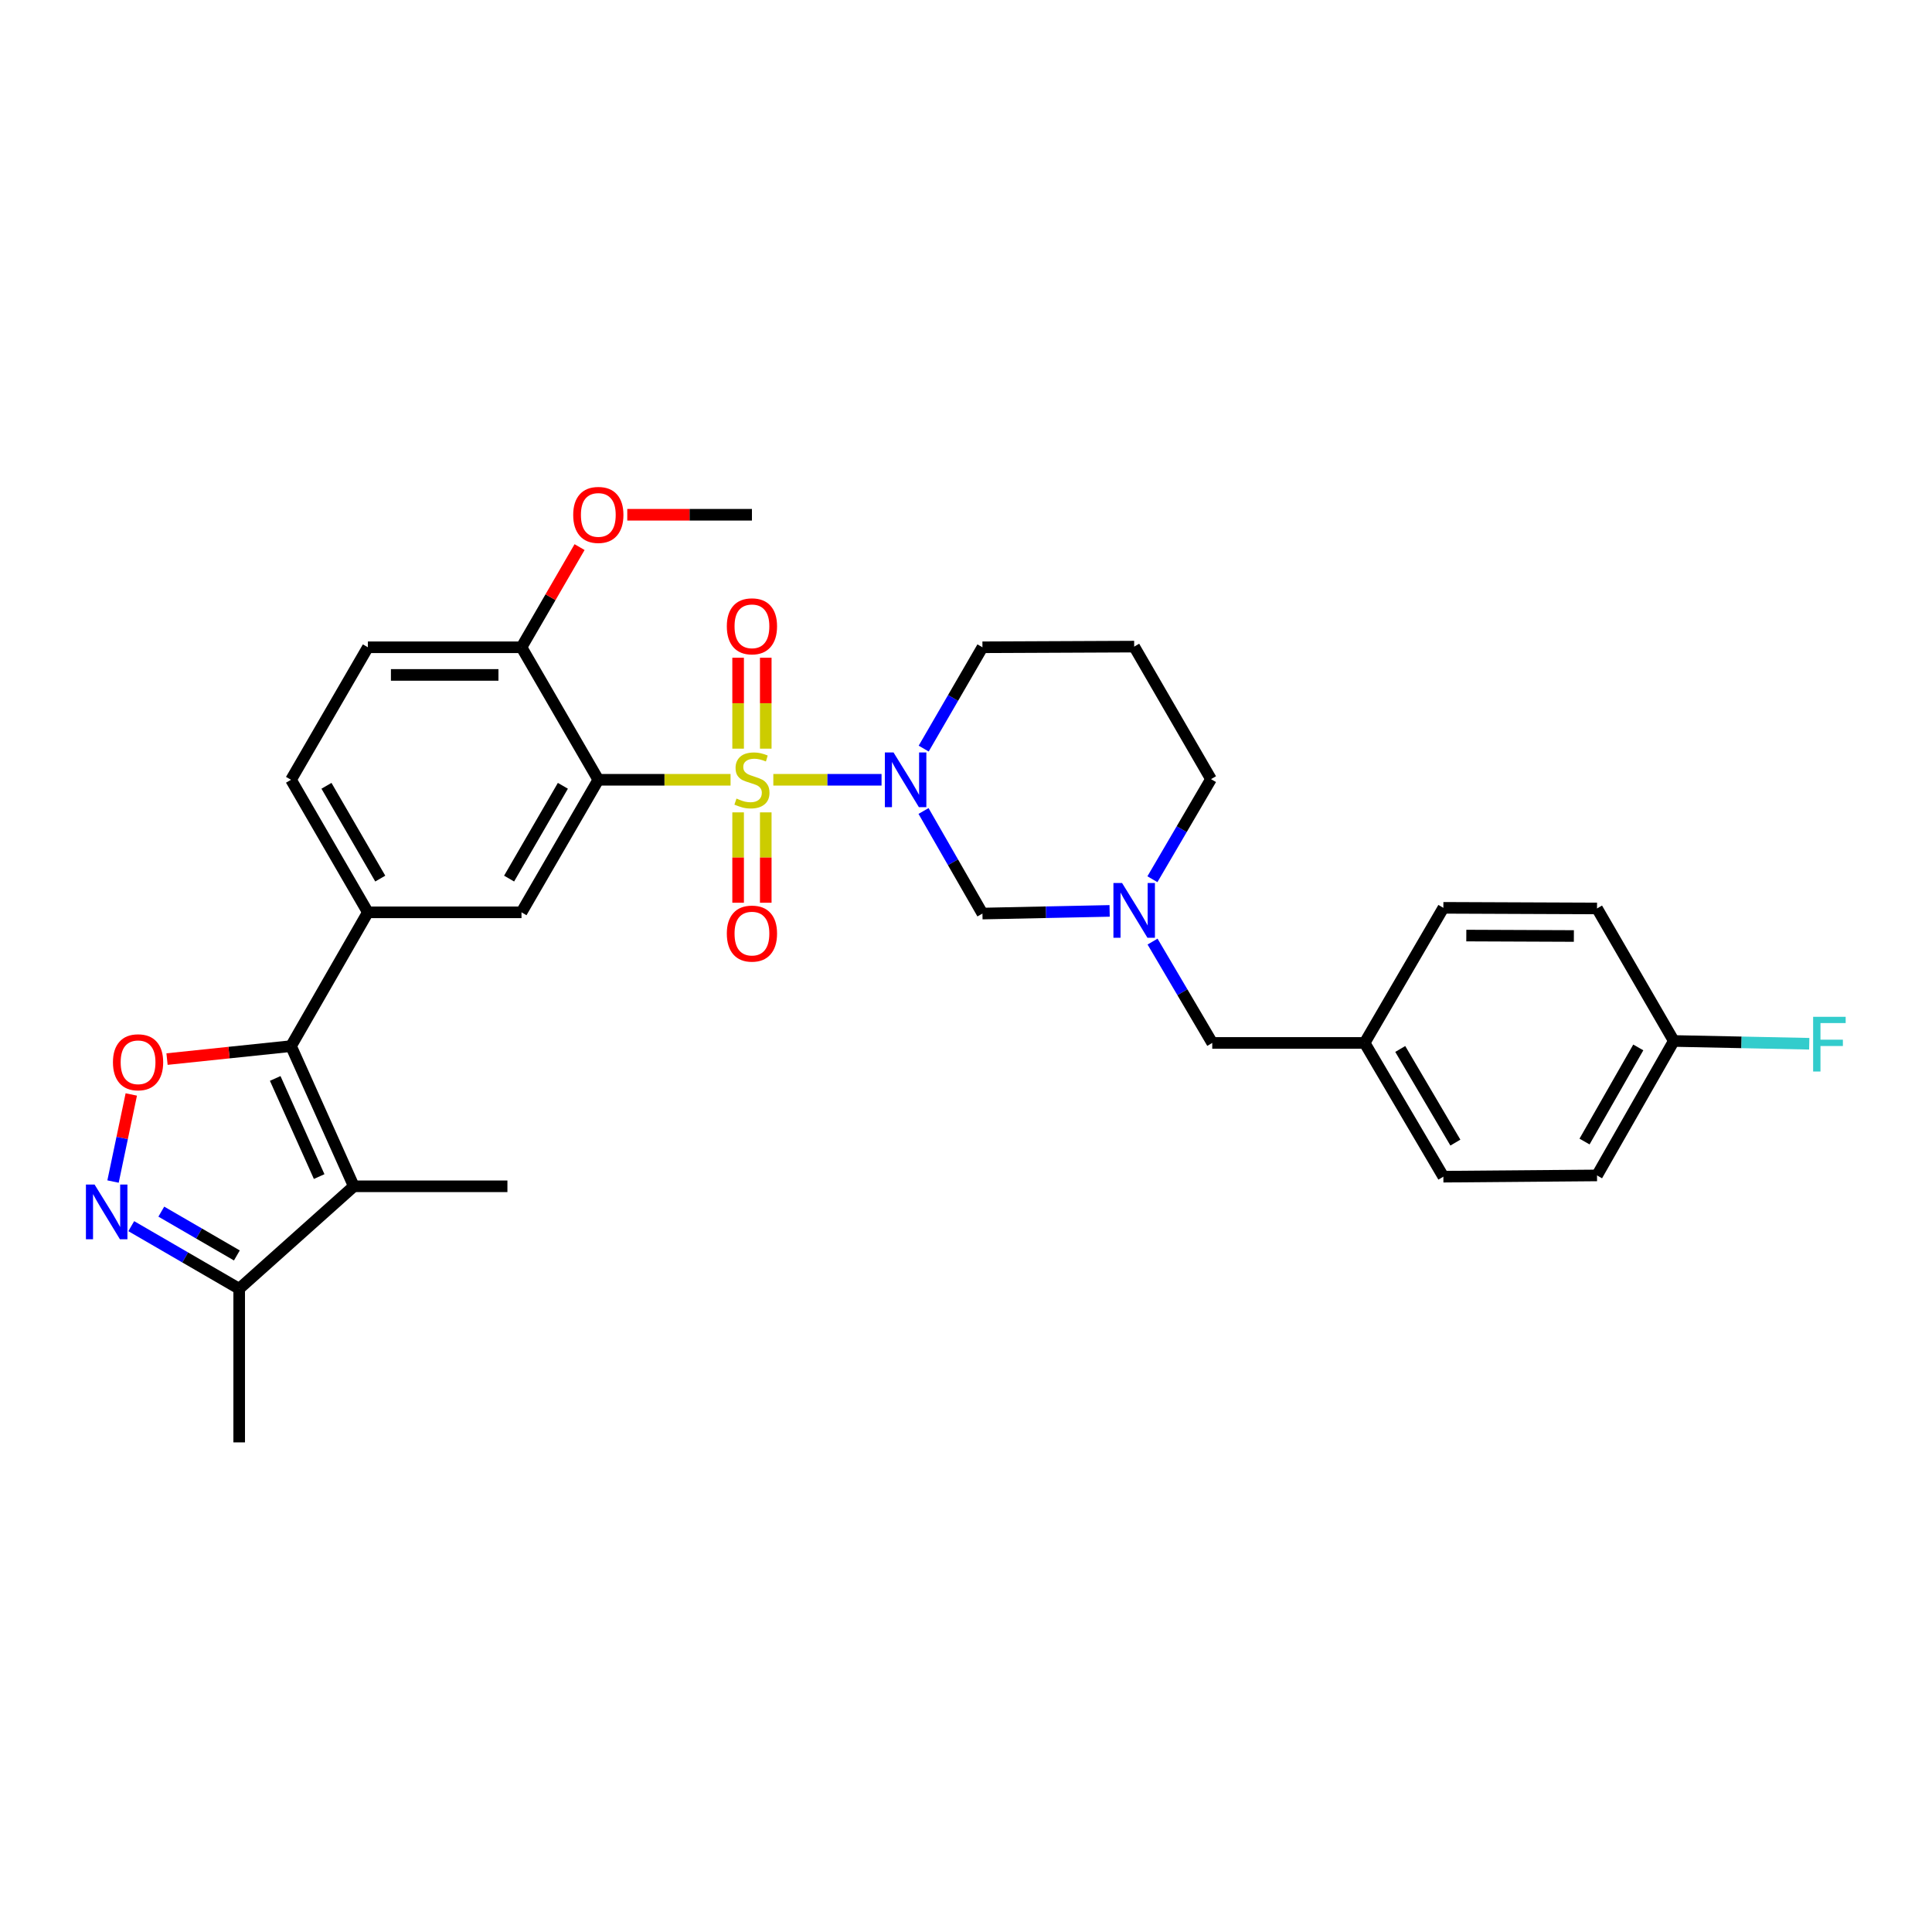 <?xml version='1.0' encoding='iso-8859-1'?>
<svg version='1.1' baseProfile='full'
              xmlns='http://www.w3.org/2000/svg'
                      xmlns:rdkit='http://www.rdkit.org/xml'
                      xmlns:xlink='http://www.w3.org/1999/xlink'
                  xml:space='preserve'
width='1000px' height='1000px' viewBox='0 0 1000 1000'>
<!-- END OF HEADER -->
<rect style='opacity:1.0;fill:#FFFFFF;stroke:none' width='1000' height='1000' x='0' y='0'> </rect>
<path class='bond-0' d='M 400.271,403.614 L 428.28,403.614' style='fill:none;fill-rule:evenodd;stroke:#CCCC00;stroke-width:6px;stroke-linecap:butt;stroke-linejoin:miter;stroke-opacity:1' />
<path class='bond-0' d='M 428.28,403.614 L 456.289,403.614' style='fill:none;fill-rule:evenodd;stroke:#0000FF;stroke-width:6px;stroke-linecap:butt;stroke-linejoin:miter;stroke-opacity:1' />
<path class='bond-1' d='M 378.135,403.614 L 343.912,403.614' style='fill:none;fill-rule:evenodd;stroke:#CCCC00;stroke-width:6px;stroke-linecap:butt;stroke-linejoin:miter;stroke-opacity:1' />
<path class='bond-1' d='M 343.912,403.614 L 309.688,403.614' style='fill:none;fill-rule:evenodd;stroke:#000000;stroke-width:6px;stroke-linecap:butt;stroke-linejoin:miter;stroke-opacity:1' />
<path class='bond-11' d='M 382.049,420.482 L 382.049,443.87' style='fill:none;fill-rule:evenodd;stroke:#CCCC00;stroke-width:6px;stroke-linecap:butt;stroke-linejoin:miter;stroke-opacity:1' />
<path class='bond-11' d='M 382.049,443.87 L 382.049,467.258' style='fill:none;fill-rule:evenodd;stroke:#FF0000;stroke-width:6px;stroke-linecap:butt;stroke-linejoin:miter;stroke-opacity:1' />
<path class='bond-11' d='M 396.357,420.482 L 396.357,443.87' style='fill:none;fill-rule:evenodd;stroke:#CCCC00;stroke-width:6px;stroke-linecap:butt;stroke-linejoin:miter;stroke-opacity:1' />
<path class='bond-11' d='M 396.357,443.87 L 396.357,467.258' style='fill:none;fill-rule:evenodd;stroke:#FF0000;stroke-width:6px;stroke-linecap:butt;stroke-linejoin:miter;stroke-opacity:1' />
<path class='bond-12' d='M 396.357,387.506 L 396.357,363.975' style='fill:none;fill-rule:evenodd;stroke:#CCCC00;stroke-width:6px;stroke-linecap:butt;stroke-linejoin:miter;stroke-opacity:1' />
<path class='bond-12' d='M 396.357,363.975 L 396.357,340.445' style='fill:none;fill-rule:evenodd;stroke:#FF0000;stroke-width:6px;stroke-linecap:butt;stroke-linejoin:miter;stroke-opacity:1' />
<path class='bond-12' d='M 382.049,387.506 L 382.049,363.975' style='fill:none;fill-rule:evenodd;stroke:#CCCC00;stroke-width:6px;stroke-linecap:butt;stroke-linejoin:miter;stroke-opacity:1' />
<path class='bond-12' d='M 382.049,363.975 L 382.049,340.445' style='fill:none;fill-rule:evenodd;stroke:#FF0000;stroke-width:6px;stroke-linecap:butt;stroke-linejoin:miter;stroke-opacity:1' />
<path class='bond-7' d='M 478.02,419.77 L 493.265,446.314' style='fill:none;fill-rule:evenodd;stroke:#0000FF;stroke-width:6px;stroke-linecap:butt;stroke-linejoin:miter;stroke-opacity:1' />
<path class='bond-7' d='M 493.265,446.314 L 508.51,472.858' style='fill:none;fill-rule:evenodd;stroke:#000000;stroke-width:6px;stroke-linecap:butt;stroke-linejoin:miter;stroke-opacity:1' />
<path class='bond-15' d='M 478.101,387.472 L 493.306,361.251' style='fill:none;fill-rule:evenodd;stroke:#0000FF;stroke-width:6px;stroke-linecap:butt;stroke-linejoin:miter;stroke-opacity:1' />
<path class='bond-15' d='M 493.306,361.251 L 508.51,335.029' style='fill:none;fill-rule:evenodd;stroke:#000000;stroke-width:6px;stroke-linecap:butt;stroke-linejoin:miter;stroke-opacity:1' />
<path class='bond-6' d='M 309.688,403.614 L 269.927,472.222' style='fill:none;fill-rule:evenodd;stroke:#000000;stroke-width:6px;stroke-linecap:butt;stroke-linejoin:miter;stroke-opacity:1' />
<path class='bond-6' d='M 291.344,406.731 L 263.512,454.757' style='fill:none;fill-rule:evenodd;stroke:#000000;stroke-width:6px;stroke-linecap:butt;stroke-linejoin:miter;stroke-opacity:1' />
<path class='bond-13' d='M 309.688,403.614 L 269.927,335.029' style='fill:none;fill-rule:evenodd;stroke:#000000;stroke-width:6px;stroke-linecap:butt;stroke-linejoin:miter;stroke-opacity:1' />
<path class='bond-2' d='M 150.635,541.467 L 190.412,472.222' style='fill:none;fill-rule:evenodd;stroke:#000000;stroke-width:6px;stroke-linecap:butt;stroke-linejoin:miter;stroke-opacity:1' />
<path class='bond-3' d='M 150.635,541.467 L 183.131,614.026' style='fill:none;fill-rule:evenodd;stroke:#000000;stroke-width:6px;stroke-linecap:butt;stroke-linejoin:miter;stroke-opacity:1' />
<path class='bond-3' d='M 142.451,558.199 L 165.198,608.99' style='fill:none;fill-rule:evenodd;stroke:#000000;stroke-width:6px;stroke-linecap:butt;stroke-linejoin:miter;stroke-opacity:1' />
<path class='bond-4' d='M 150.635,541.467 L 118.544,544.824' style='fill:none;fill-rule:evenodd;stroke:#000000;stroke-width:6px;stroke-linecap:butt;stroke-linejoin:miter;stroke-opacity:1' />
<path class='bond-4' d='M 118.544,544.824 L 86.453,548.181' style='fill:none;fill-rule:evenodd;stroke:#FF0000;stroke-width:6px;stroke-linecap:butt;stroke-linejoin:miter;stroke-opacity:1' />
<path class='bond-9' d='M 183.131,614.026 L 123.807,667.054' style='fill:none;fill-rule:evenodd;stroke:#000000;stroke-width:6px;stroke-linecap:butt;stroke-linejoin:miter;stroke-opacity:1' />
<path class='bond-20' d='M 183.131,614.026 L 262.638,614.026' style='fill:none;fill-rule:evenodd;stroke:#000000;stroke-width:6px;stroke-linecap:butt;stroke-linejoin:miter;stroke-opacity:1' />
<path class='bond-5' d='M 67.954,566.49 L 63.231,589.031' style='fill:none;fill-rule:evenodd;stroke:#FF0000;stroke-width:6px;stroke-linecap:butt;stroke-linejoin:miter;stroke-opacity:1' />
<path class='bond-5' d='M 63.231,589.031 L 58.507,611.572' style='fill:none;fill-rule:evenodd;stroke:#0000FF;stroke-width:6px;stroke-linecap:butt;stroke-linejoin:miter;stroke-opacity:1' />
<path class='bond-33' d='M 67.937,634.661 L 95.872,650.858' style='fill:none;fill-rule:evenodd;stroke:#0000FF;stroke-width:6px;stroke-linecap:butt;stroke-linejoin:miter;stroke-opacity:1' />
<path class='bond-33' d='M 95.872,650.858 L 123.807,667.054' style='fill:none;fill-rule:evenodd;stroke:#000000;stroke-width:6px;stroke-linecap:butt;stroke-linejoin:miter;stroke-opacity:1' />
<path class='bond-33' d='M 83.494,627.142 L 103.049,638.479' style='fill:none;fill-rule:evenodd;stroke:#0000FF;stroke-width:6px;stroke-linecap:butt;stroke-linejoin:miter;stroke-opacity:1' />
<path class='bond-33' d='M 103.049,638.479 L 122.603,649.817' style='fill:none;fill-rule:evenodd;stroke:#000000;stroke-width:6px;stroke-linecap:butt;stroke-linejoin:miter;stroke-opacity:1' />
<path class='bond-8' d='M 269.927,472.222 L 190.412,472.222' style='fill:none;fill-rule:evenodd;stroke:#000000;stroke-width:6px;stroke-linecap:butt;stroke-linejoin:miter;stroke-opacity:1' />
<path class='bond-10' d='M 508.51,472.858 L 541.427,472.169' style='fill:none;fill-rule:evenodd;stroke:#000000;stroke-width:6px;stroke-linecap:butt;stroke-linejoin:miter;stroke-opacity:1' />
<path class='bond-10' d='M 541.427,472.169 L 574.343,471.479' style='fill:none;fill-rule:evenodd;stroke:#0000FF;stroke-width:6px;stroke-linecap:butt;stroke-linejoin:miter;stroke-opacity:1' />
<path class='bond-31' d='M 190.412,472.222 L 150.635,403.614' style='fill:none;fill-rule:evenodd;stroke:#000000;stroke-width:6px;stroke-linecap:butt;stroke-linejoin:miter;stroke-opacity:1' />
<path class='bond-31' d='M 196.824,454.755 L 168.98,406.729' style='fill:none;fill-rule:evenodd;stroke:#000000;stroke-width:6px;stroke-linecap:butt;stroke-linejoin:miter;stroke-opacity:1' />
<path class='bond-29' d='M 123.807,667.054 L 123.807,746.577' style='fill:none;fill-rule:evenodd;stroke:#000000;stroke-width:6px;stroke-linecap:butt;stroke-linejoin:miter;stroke-opacity:1' />
<path class='bond-16' d='M 596.561,487.364 L 612.01,513.592' style='fill:none;fill-rule:evenodd;stroke:#0000FF;stroke-width:6px;stroke-linecap:butt;stroke-linejoin:miter;stroke-opacity:1' />
<path class='bond-16' d='M 612.01,513.592 L 627.46,539.821' style='fill:none;fill-rule:evenodd;stroke:#000000;stroke-width:6px;stroke-linecap:butt;stroke-linejoin:miter;stroke-opacity:1' />
<path class='bond-32' d='M 596.487,455.085 L 611.648,429.183' style='fill:none;fill-rule:evenodd;stroke:#0000FF;stroke-width:6px;stroke-linecap:butt;stroke-linejoin:miter;stroke-opacity:1' />
<path class='bond-32' d='M 611.648,429.183 L 626.808,403.28' style='fill:none;fill-rule:evenodd;stroke:#000000;stroke-width:6px;stroke-linecap:butt;stroke-linejoin:miter;stroke-opacity:1' />
<path class='bond-17' d='M 269.927,335.029 L 190.412,335.029' style='fill:none;fill-rule:evenodd;stroke:#000000;stroke-width:6px;stroke-linecap:butt;stroke-linejoin:miter;stroke-opacity:1' />
<path class='bond-17' d='M 258,349.338 L 202.34,349.338' style='fill:none;fill-rule:evenodd;stroke:#000000;stroke-width:6px;stroke-linecap:butt;stroke-linejoin:miter;stroke-opacity:1' />
<path class='bond-24' d='M 269.927,335.029 L 284.955,309.104' style='fill:none;fill-rule:evenodd;stroke:#000000;stroke-width:6px;stroke-linecap:butt;stroke-linejoin:miter;stroke-opacity:1' />
<path class='bond-24' d='M 284.955,309.104 L 299.983,283.179' style='fill:none;fill-rule:evenodd;stroke:#FF0000;stroke-width:6px;stroke-linecap:butt;stroke-linejoin:miter;stroke-opacity:1' />
<path class='bond-14' d='M 150.635,403.614 L 190.412,335.029' style='fill:none;fill-rule:evenodd;stroke:#000000;stroke-width:6px;stroke-linecap:butt;stroke-linejoin:miter;stroke-opacity:1' />
<path class='bond-18' d='M 508.51,335.029 L 587.047,334.688' style='fill:none;fill-rule:evenodd;stroke:#000000;stroke-width:6px;stroke-linecap:butt;stroke-linejoin:miter;stroke-opacity:1' />
<path class='bond-19' d='M 627.46,539.821 L 706.323,539.821' style='fill:none;fill-rule:evenodd;stroke:#000000;stroke-width:6px;stroke-linecap:butt;stroke-linejoin:miter;stroke-opacity:1' />
<path class='bond-22' d='M 587.047,334.688 L 626.808,403.28' style='fill:none;fill-rule:evenodd;stroke:#000000;stroke-width:6px;stroke-linecap:butt;stroke-linejoin:miter;stroke-opacity:1' />
<path class='bond-27' d='M 706.323,539.821 L 747.086,469.893' style='fill:none;fill-rule:evenodd;stroke:#000000;stroke-width:6px;stroke-linecap:butt;stroke-linejoin:miter;stroke-opacity:1' />
<path class='bond-28' d='M 706.323,539.821 L 747.086,609.05' style='fill:none;fill-rule:evenodd;stroke:#000000;stroke-width:6px;stroke-linecap:butt;stroke-linejoin:miter;stroke-opacity:1' />
<path class='bond-28' d='M 724.767,542.946 L 753.301,591.406' style='fill:none;fill-rule:evenodd;stroke:#000000;stroke-width:6px;stroke-linecap:butt;stroke-linejoin:miter;stroke-opacity:1' />
<path class='bond-21' d='M 866.362,538.804 L 826.616,608.398' style='fill:none;fill-rule:evenodd;stroke:#000000;stroke-width:6px;stroke-linecap:butt;stroke-linejoin:miter;stroke-opacity:1' />
<path class='bond-21' d='M 847.975,542.147 L 820.153,590.863' style='fill:none;fill-rule:evenodd;stroke:#000000;stroke-width:6px;stroke-linecap:butt;stroke-linejoin:miter;stroke-opacity:1' />
<path class='bond-23' d='M 866.362,538.804 L 901.411,539.523' style='fill:none;fill-rule:evenodd;stroke:#000000;stroke-width:6px;stroke-linecap:butt;stroke-linejoin:miter;stroke-opacity:1' />
<path class='bond-23' d='M 901.411,539.523 L 936.46,540.243' style='fill:none;fill-rule:evenodd;stroke:#33CCCC;stroke-width:6px;stroke-linecap:butt;stroke-linejoin:miter;stroke-opacity:1' />
<path class='bond-34' d='M 866.362,538.804 L 826.616,470.211' style='fill:none;fill-rule:evenodd;stroke:#000000;stroke-width:6px;stroke-linecap:butt;stroke-linejoin:miter;stroke-opacity:1' />
<path class='bond-30' d='M 324.676,266.437 L 356.939,266.437' style='fill:none;fill-rule:evenodd;stroke:#FF0000;stroke-width:6px;stroke-linecap:butt;stroke-linejoin:miter;stroke-opacity:1' />
<path class='bond-30' d='M 356.939,266.437 L 389.203,266.437' style='fill:none;fill-rule:evenodd;stroke:#000000;stroke-width:6px;stroke-linecap:butt;stroke-linejoin:miter;stroke-opacity:1' />
<path class='bond-25' d='M 826.616,470.211 L 747.086,469.893' style='fill:none;fill-rule:evenodd;stroke:#000000;stroke-width:6px;stroke-linecap:butt;stroke-linejoin:miter;stroke-opacity:1' />
<path class='bond-25' d='M 814.63,484.472 L 758.958,484.249' style='fill:none;fill-rule:evenodd;stroke:#000000;stroke-width:6px;stroke-linecap:butt;stroke-linejoin:miter;stroke-opacity:1' />
<path class='bond-26' d='M 826.616,608.398 L 747.086,609.05' style='fill:none;fill-rule:evenodd;stroke:#000000;stroke-width:6px;stroke-linecap:butt;stroke-linejoin:miter;stroke-opacity:1' />
<path  class='atom-0' d='M 381.203 413.334
Q 381.523 413.454, 382.843 414.014
Q 384.163 414.574, 385.603 414.934
Q 387.083 415.254, 388.523 415.254
Q 391.203 415.254, 392.763 413.974
Q 394.323 412.654, 394.323 410.374
Q 394.323 408.814, 393.523 407.854
Q 392.763 406.894, 391.563 406.374
Q 390.363 405.854, 388.363 405.254
Q 385.843 404.494, 384.323 403.774
Q 382.843 403.054, 381.763 401.534
Q 380.723 400.014, 380.723 397.454
Q 380.723 393.894, 383.123 391.694
Q 385.563 389.494, 390.363 389.494
Q 393.643 389.494, 397.363 391.054
L 396.443 394.134
Q 393.043 392.734, 390.483 392.734
Q 387.723 392.734, 386.203 393.894
Q 384.683 395.014, 384.723 396.974
Q 384.723 398.494, 385.483 399.414
Q 386.283 400.334, 387.403 400.854
Q 388.563 401.374, 390.483 401.974
Q 393.043 402.774, 394.563 403.574
Q 396.083 404.374, 397.163 406.014
Q 398.283 407.614, 398.283 410.374
Q 398.283 414.294, 395.643 416.414
Q 393.043 418.494, 388.683 418.494
Q 386.163 418.494, 384.243 417.934
Q 382.363 417.414, 380.123 416.494
L 381.203 413.334
' fill='#CCCC00'/>
<path  class='atom-1' d='M 462.481 389.454
L 471.761 404.454
Q 472.681 405.934, 474.161 408.614
Q 475.641 411.294, 475.721 411.454
L 475.721 389.454
L 479.481 389.454
L 479.481 417.774
L 475.601 417.774
L 465.641 401.374
Q 464.481 399.454, 463.241 397.254
Q 462.041 395.054, 461.681 394.374
L 461.681 417.774
L 458.001 417.774
L 458.001 389.454
L 462.481 389.454
' fill='#0000FF'/>
<path  class='atom-5' d='M 58.463 549.83
Q 58.463 543.03, 61.823 539.23
Q 65.183 535.43, 71.463 535.43
Q 77.743 535.43, 81.103 539.23
Q 84.463 543.03, 84.463 549.83
Q 84.463 556.71, 81.063 560.63
Q 77.663 564.51, 71.463 564.51
Q 65.223 564.51, 61.823 560.63
Q 58.463 556.75, 58.463 549.83
M 71.463 561.31
Q 75.783 561.31, 78.103 558.43
Q 80.463 555.51, 80.463 549.83
Q 80.463 544.27, 78.103 541.47
Q 75.783 538.63, 71.463 538.63
Q 67.143 538.63, 64.783 541.43
Q 62.463 544.23, 62.463 549.83
Q 62.463 555.55, 64.783 558.43
Q 67.143 561.31, 71.463 561.31
' fill='#FF0000'/>
<path  class='atom-6' d='M 48.955 613.125
L 58.235 628.125
Q 59.155 629.605, 60.635 632.285
Q 62.115 634.965, 62.195 635.125
L 62.195 613.125
L 65.955 613.125
L 65.955 641.445
L 62.075 641.445
L 52.115 625.045
Q 50.955 623.125, 49.715 620.925
Q 48.515 618.725, 48.155 618.045
L 48.155 641.445
L 44.475 641.445
L 44.475 613.125
L 48.955 613.125
' fill='#0000FF'/>
<path  class='atom-11' d='M 580.787 457.053
L 590.067 472.053
Q 590.987 473.533, 592.467 476.213
Q 593.947 478.893, 594.027 479.053
L 594.027 457.053
L 597.787 457.053
L 597.787 485.373
L 593.907 485.373
L 583.947 468.973
Q 582.787 467.053, 581.547 464.853
Q 580.347 462.653, 579.987 461.973
L 579.987 485.373
L 576.307 485.373
L 576.307 457.053
L 580.787 457.053
' fill='#0000FF'/>
<path  class='atom-12' d='M 376.203 483.224
Q 376.203 476.424, 379.563 472.624
Q 382.923 468.824, 389.203 468.824
Q 395.483 468.824, 398.843 472.624
Q 402.203 476.424, 402.203 483.224
Q 402.203 490.104, 398.803 494.024
Q 395.403 497.904, 389.203 497.904
Q 382.963 497.904, 379.563 494.024
Q 376.203 490.144, 376.203 483.224
M 389.203 494.704
Q 393.523 494.704, 395.843 491.824
Q 398.203 488.904, 398.203 483.224
Q 398.203 477.664, 395.843 474.864
Q 393.523 472.024, 389.203 472.024
Q 384.883 472.024, 382.523 474.824
Q 380.203 477.624, 380.203 483.224
Q 380.203 488.944, 382.523 491.824
Q 384.883 494.704, 389.203 494.704
' fill='#FF0000'/>
<path  class='atom-13' d='M 376.203 324.179
Q 376.203 317.379, 379.563 313.579
Q 382.923 309.779, 389.203 309.779
Q 395.483 309.779, 398.843 313.579
Q 402.203 317.379, 402.203 324.179
Q 402.203 331.059, 398.803 334.979
Q 395.403 338.859, 389.203 338.859
Q 382.963 338.859, 379.563 334.979
Q 376.203 331.099, 376.203 324.179
M 389.203 335.659
Q 393.523 335.659, 395.843 332.779
Q 398.203 329.859, 398.203 324.179
Q 398.203 318.619, 395.843 315.819
Q 393.523 312.979, 389.203 312.979
Q 384.883 312.979, 382.523 315.779
Q 380.203 318.579, 380.203 324.179
Q 380.203 329.899, 382.523 332.779
Q 384.883 335.659, 389.203 335.659
' fill='#FF0000'/>
<path  class='atom-24' d='M 938.474 526.297
L 955.314 526.297
L 955.314 529.537
L 942.274 529.537
L 942.274 538.137
L 953.874 538.137
L 953.874 541.417
L 942.274 541.417
L 942.274 554.617
L 938.474 554.617
L 938.474 526.297
' fill='#33CCCC'/>
<path  class='atom-25' d='M 296.688 266.517
Q 296.688 259.717, 300.048 255.917
Q 303.408 252.117, 309.688 252.117
Q 315.968 252.117, 319.328 255.917
Q 322.688 259.717, 322.688 266.517
Q 322.688 273.397, 319.288 277.317
Q 315.888 281.197, 309.688 281.197
Q 303.448 281.197, 300.048 277.317
Q 296.688 273.437, 296.688 266.517
M 309.688 277.997
Q 314.008 277.997, 316.328 275.117
Q 318.688 272.197, 318.688 266.517
Q 318.688 260.957, 316.328 258.157
Q 314.008 255.317, 309.688 255.317
Q 305.368 255.317, 303.008 258.117
Q 300.688 260.917, 300.688 266.517
Q 300.688 272.237, 303.008 275.117
Q 305.368 277.997, 309.688 277.997
' fill='#FF0000'/>
</svg>
